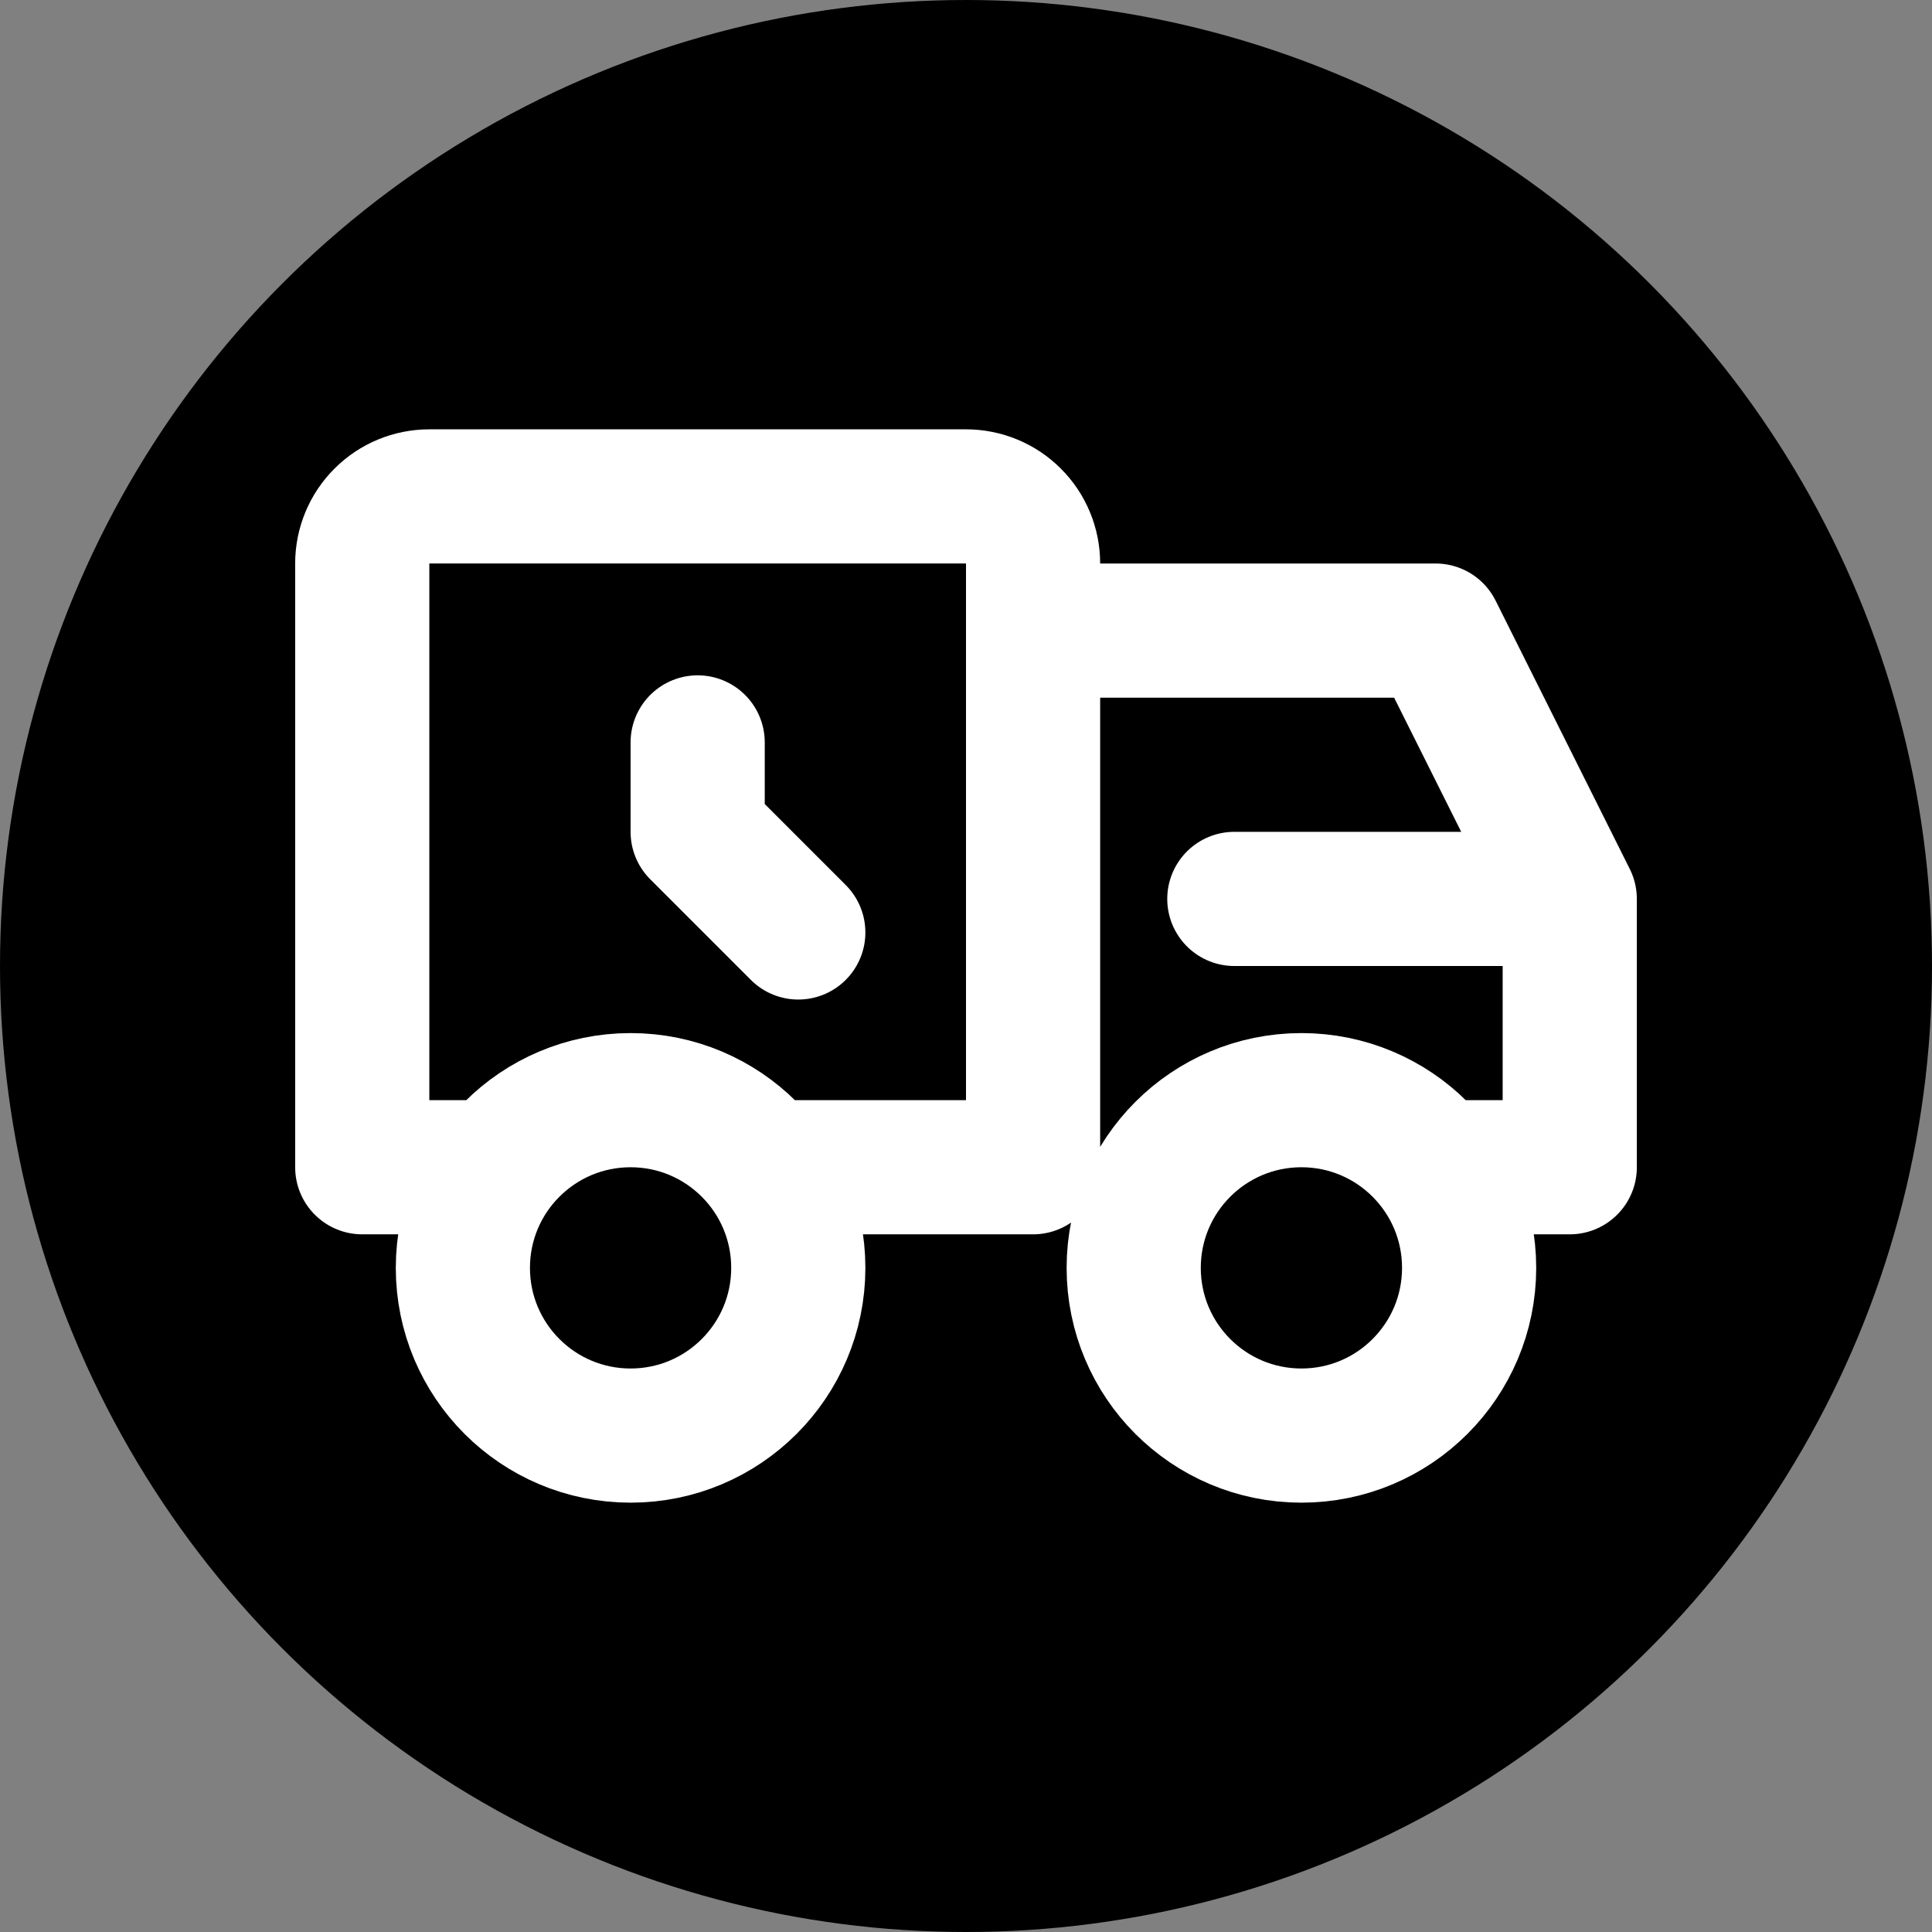 <svg 
    viewBox="0 0 36 36"
    width="36" 
    height="36" 
    fill="none"
    xmlns="http://www.w3.org/2000/svg">
  <rect x="0" y="0" width="36" height="36" fill="#808080" stroke="none"/>
  <circle cx="18" cy="18" r="18" fill="black"/>
  <g transform="translate(18, 18) scale(1.25) translate(-12, -12)">
    <path 
    stroke="white" 
    stroke-linecap="round" 
    stroke-linejoin="round" 
    stroke-width="2" 
    d="M13 7h6l2 4m-8-4v8H9m4-8V6c0-.265-.105-.52-.293-.707C12.52 5.105 12.265 5 12 5H4c-.265 0-.52.105-.707.293C3.105 5.48 3 5.735 3 6v9h2m14 0h2v-4m0 0h-5M8 8.667V10l1.5 1.5m10 5c0 1.381-1.119 2.5-2.5 2.5s-2.5-1.119-2.5-2.5S15.619 14 17 14s2.5 1.119 2.5 2.5Zm-10 0C9.5 17.881 8.381 19 7 19s-2.5-1.119-2.5-2.5S5.619 14 7 14s2.5 1.119 2.5 2.5Z"/>
  </g>
</svg>